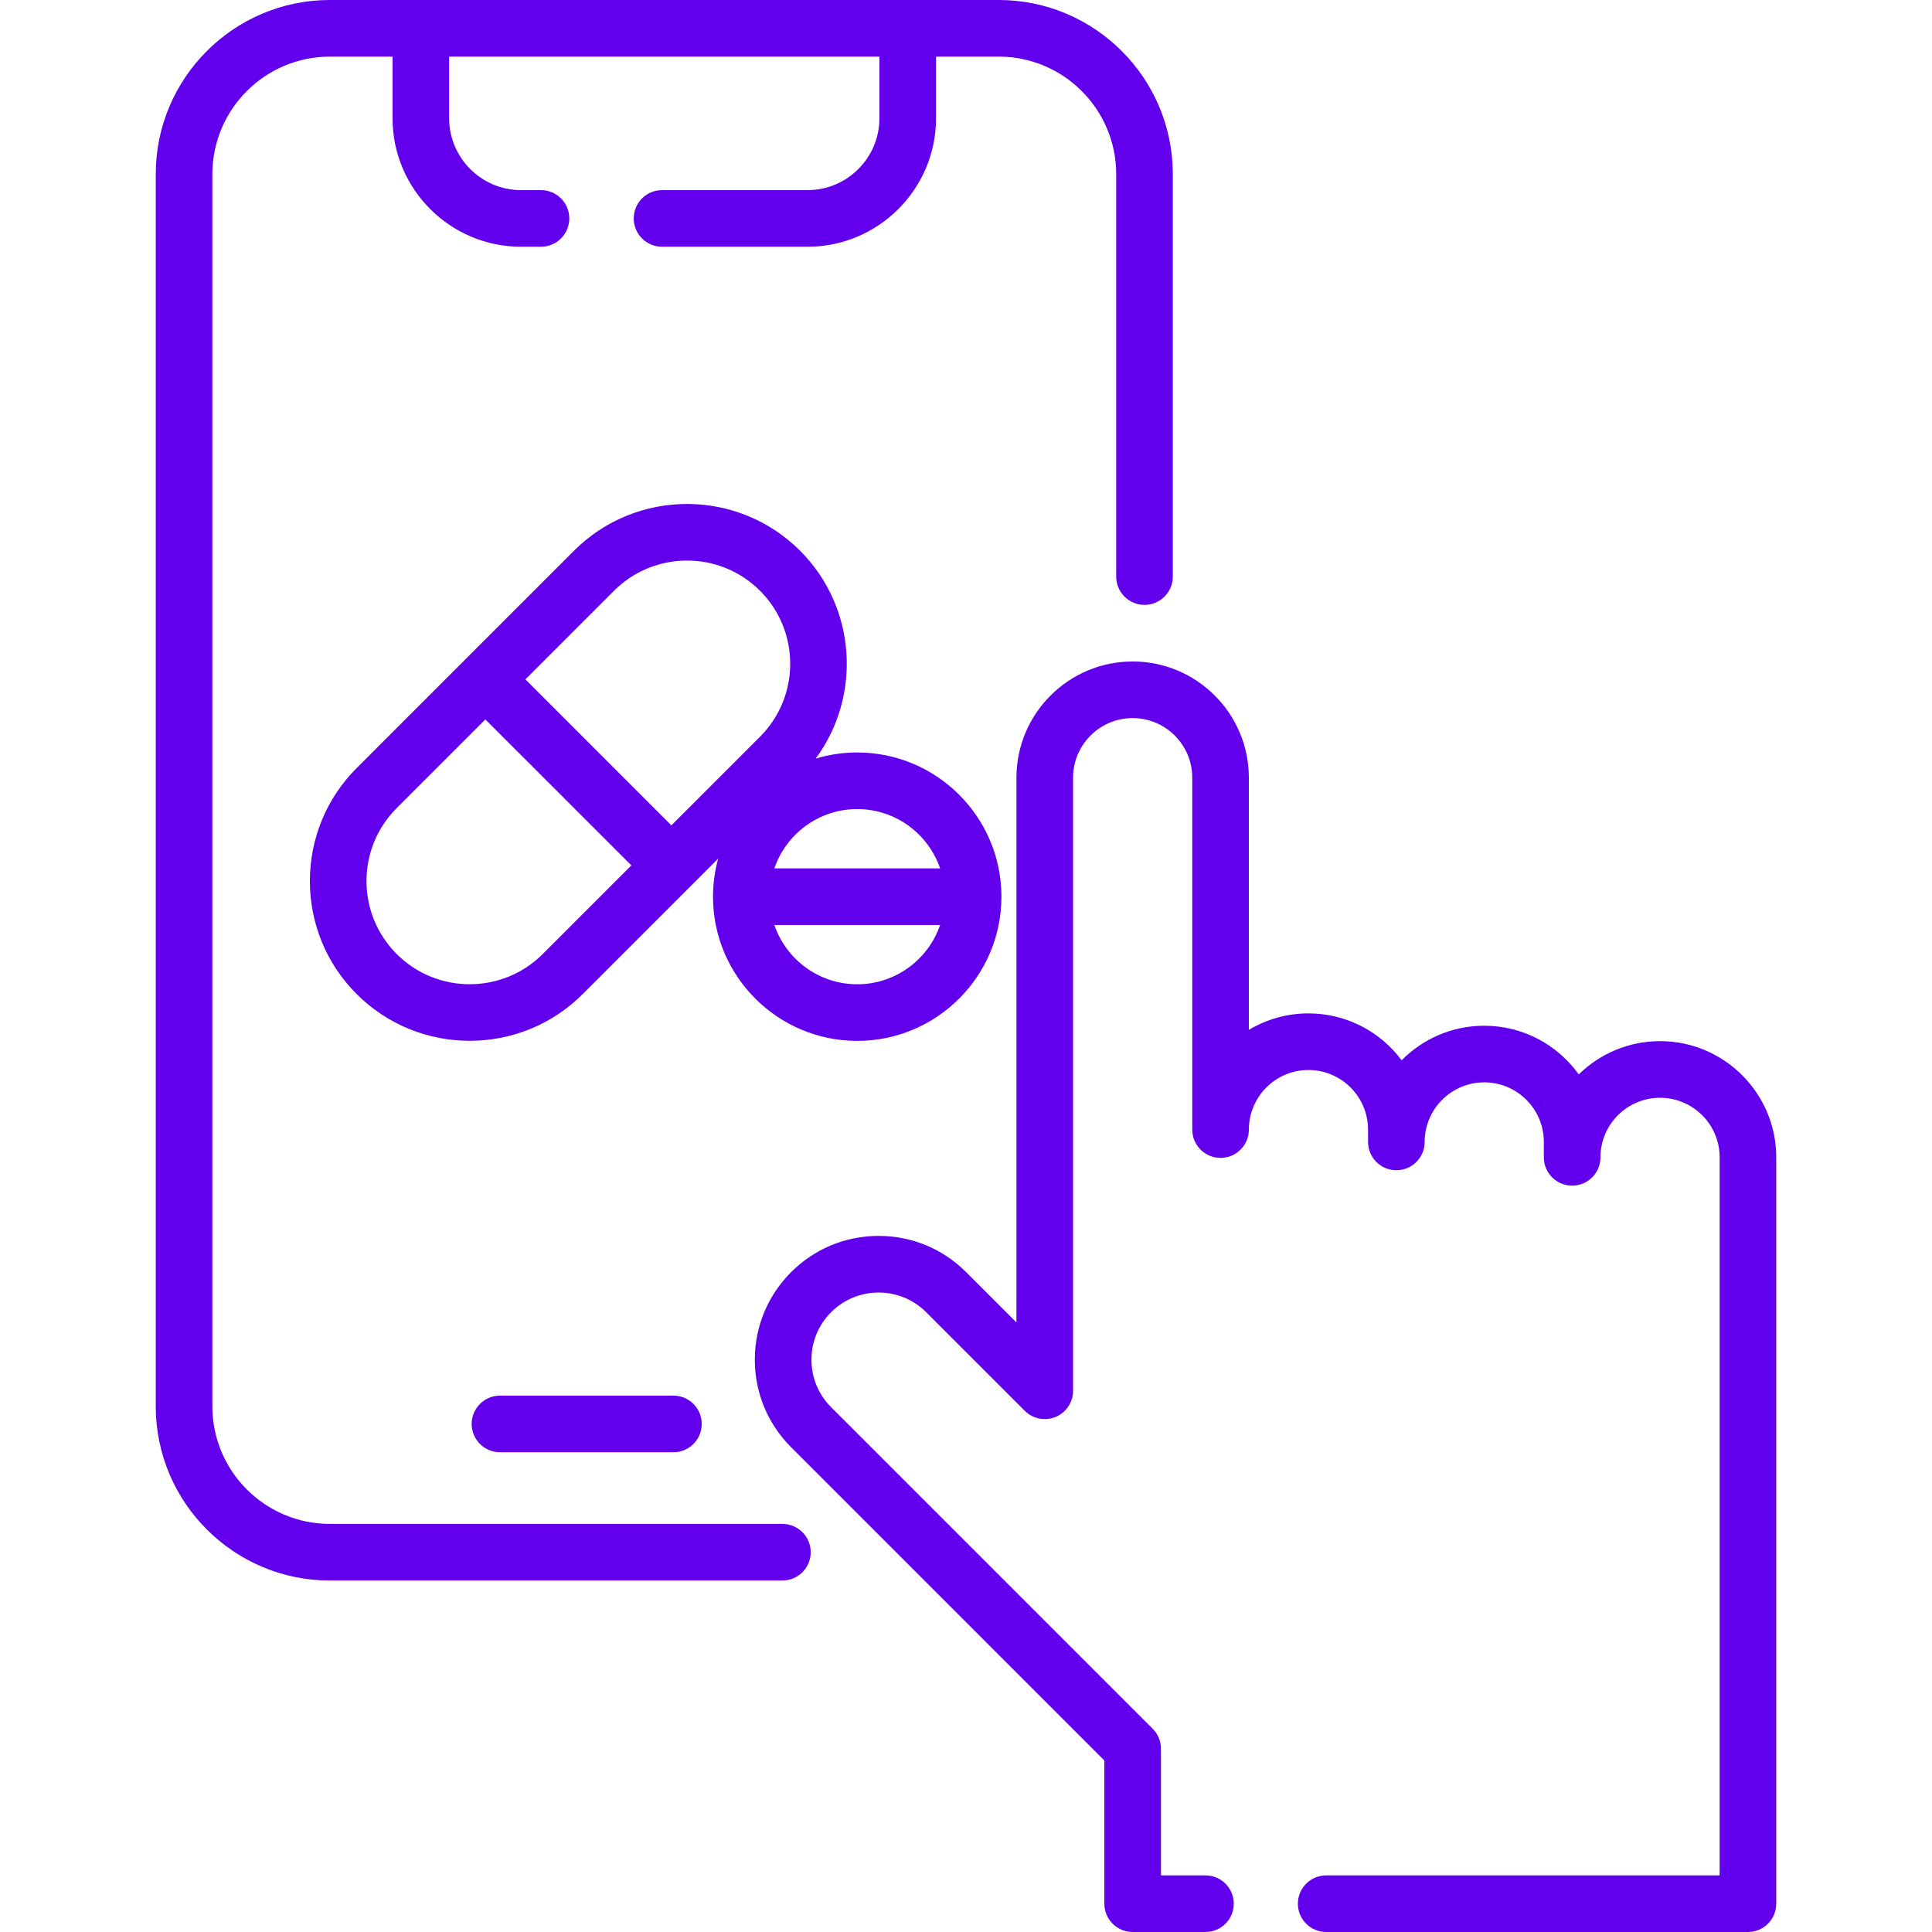 <svg width="100" height="100" viewBox="0 0 100 100" fill="none" xmlns="http://www.w3.org/2000/svg">
<path d="M51.692 0H46.984H21.782H17.074C12.105 0 8.062 4.043 8.062 9.012V72.795C8.062 77.764 12.105 81.807 17.074 81.807H40.497C41.306 81.807 41.962 81.151 41.962 80.342C41.962 79.533 41.306 78.877 40.497 78.877H17.074C13.72 78.877 10.992 76.149 10.992 72.795V9.012C10.992 5.658 13.72 2.93 17.074 2.93H20.318V6.119C20.318 9.787 23.301 12.771 26.969 12.771H28.002C28.811 12.771 29.467 12.115 29.467 11.306C29.467 10.497 28.811 9.841 28.002 9.841H26.969C24.917 9.841 23.247 8.171 23.247 6.119V2.93H45.519V6.119C45.519 8.171 43.849 9.841 41.797 9.841H34.267C33.457 9.841 32.802 10.497 32.802 11.306C32.802 12.115 33.457 12.771 34.267 12.771H41.797C45.465 12.771 48.449 9.787 48.449 6.119V2.93H51.692C55.046 2.93 57.774 5.658 57.774 9.012V29.844C57.774 30.652 58.43 31.308 59.239 31.308C60.048 31.308 60.704 30.652 60.704 29.844V9.012C60.704 4.043 56.661 0 51.692 0Z" fill="#6200EE"/>
<path d="M34.856 72.238H25.879C25.07 72.238 24.414 72.894 24.414 73.703C24.414 74.512 25.07 75.168 25.879 75.168H34.856C35.666 75.168 36.321 74.512 36.321 73.703C36.321 72.894 35.666 72.238 34.856 72.238Z" fill="#6200EE"/>
<path d="M44.37 38.948C43.622 38.948 42.9 39.059 42.219 39.265C44.608 36.029 44.339 31.434 41.41 28.505C38.185 25.279 32.936 25.279 29.711 28.505L18.462 39.754C16.902 41.313 16.042 43.39 16.039 45.605C16.042 47.817 16.902 49.894 18.462 51.453C20.075 53.066 22.194 53.872 24.312 53.872C26.43 53.872 28.549 53.066 30.162 51.453L37.17 44.445C36.999 45.072 36.905 45.731 36.905 46.412C36.906 50.527 40.254 53.876 44.37 53.876C48.485 53.876 51.834 50.527 51.834 46.412C51.834 42.296 48.485 38.948 44.37 38.948ZM28.09 49.382C26.007 51.465 22.617 51.465 20.534 49.382C19.527 48.374 18.971 47.032 18.969 45.605C18.971 44.175 19.526 42.833 20.534 41.825L25.122 37.237L32.679 44.793L28.09 49.382ZM34.75 42.721L27.194 35.165L31.782 30.577C32.824 29.535 34.192 29.014 35.561 29.014C36.929 29.014 38.297 29.535 39.339 30.577C41.422 32.66 41.422 36.05 39.339 38.133L34.75 42.721ZM44.37 50.946C42.382 50.946 40.69 49.66 40.08 47.877H48.66C48.049 49.66 46.357 50.946 44.37 50.946ZM40.08 44.947C40.69 43.163 42.382 41.877 44.37 41.877C46.357 41.877 48.049 43.163 48.66 44.947H40.08Z" fill="#6200EE"/>
<path d="M85.924 53.89C84.287 53.89 82.802 54.547 81.716 55.611C80.624 54.087 78.838 53.092 76.824 53.092C75.154 53.092 73.64 53.776 72.549 54.88C71.452 53.408 69.698 52.453 67.725 52.453C66.598 52.453 65.543 52.765 64.64 53.306V40.253C64.64 36.936 61.942 34.238 58.626 34.238C55.31 34.238 52.611 36.936 52.611 40.253V68.45L50.008 65.847C48.798 64.636 47.189 63.97 45.477 63.97C43.766 63.97 42.157 64.636 40.947 65.847C39.737 67.057 39.07 68.666 39.07 70.377C39.07 72.089 39.737 73.698 40.947 74.908L57.161 91.123V98.535C57.161 99.344 57.817 100 58.626 100H62.395C63.204 100 63.86 99.344 63.86 98.535C63.86 97.726 63.204 97.07 62.395 97.07H60.091V90.516C60.091 90.127 59.937 89.754 59.662 89.48L43.019 72.837C42.362 72.18 42 71.306 42 70.377C42 69.448 42.362 68.575 43.019 67.918C44.374 66.562 46.581 66.562 47.937 67.918L53.041 73.022C53.46 73.441 54.09 73.566 54.637 73.34C55.185 73.113 55.541 72.579 55.541 71.986V40.252C55.541 38.552 56.925 37.168 58.626 37.168C60.327 37.168 61.711 38.552 61.711 40.252V58.468C61.711 59.277 62.367 59.932 63.176 59.932C63.985 59.932 64.641 59.277 64.641 58.468C64.641 56.767 66.024 55.383 67.725 55.383C69.426 55.383 70.81 56.767 70.81 58.468V59.106C70.81 59.915 71.466 60.571 72.275 60.571C73.084 60.571 73.74 59.915 73.74 59.106C73.74 57.405 75.124 56.022 76.825 56.022C78.526 56.022 79.909 57.405 79.909 59.106V59.904C79.909 60.714 80.565 61.369 81.374 61.369C82.183 61.369 82.839 60.714 82.839 59.904C82.839 58.203 84.223 56.82 85.924 56.82C87.625 56.82 89.009 58.203 89.009 59.904V97.07H68.643C67.833 97.07 67.178 97.726 67.178 98.535C67.178 99.344 67.833 100 68.643 100H90.473C91.282 100 91.938 99.344 91.938 98.535V59.904C91.938 56.588 89.24 53.89 85.924 53.89Z" fill="#6200EE"/>
</svg>
